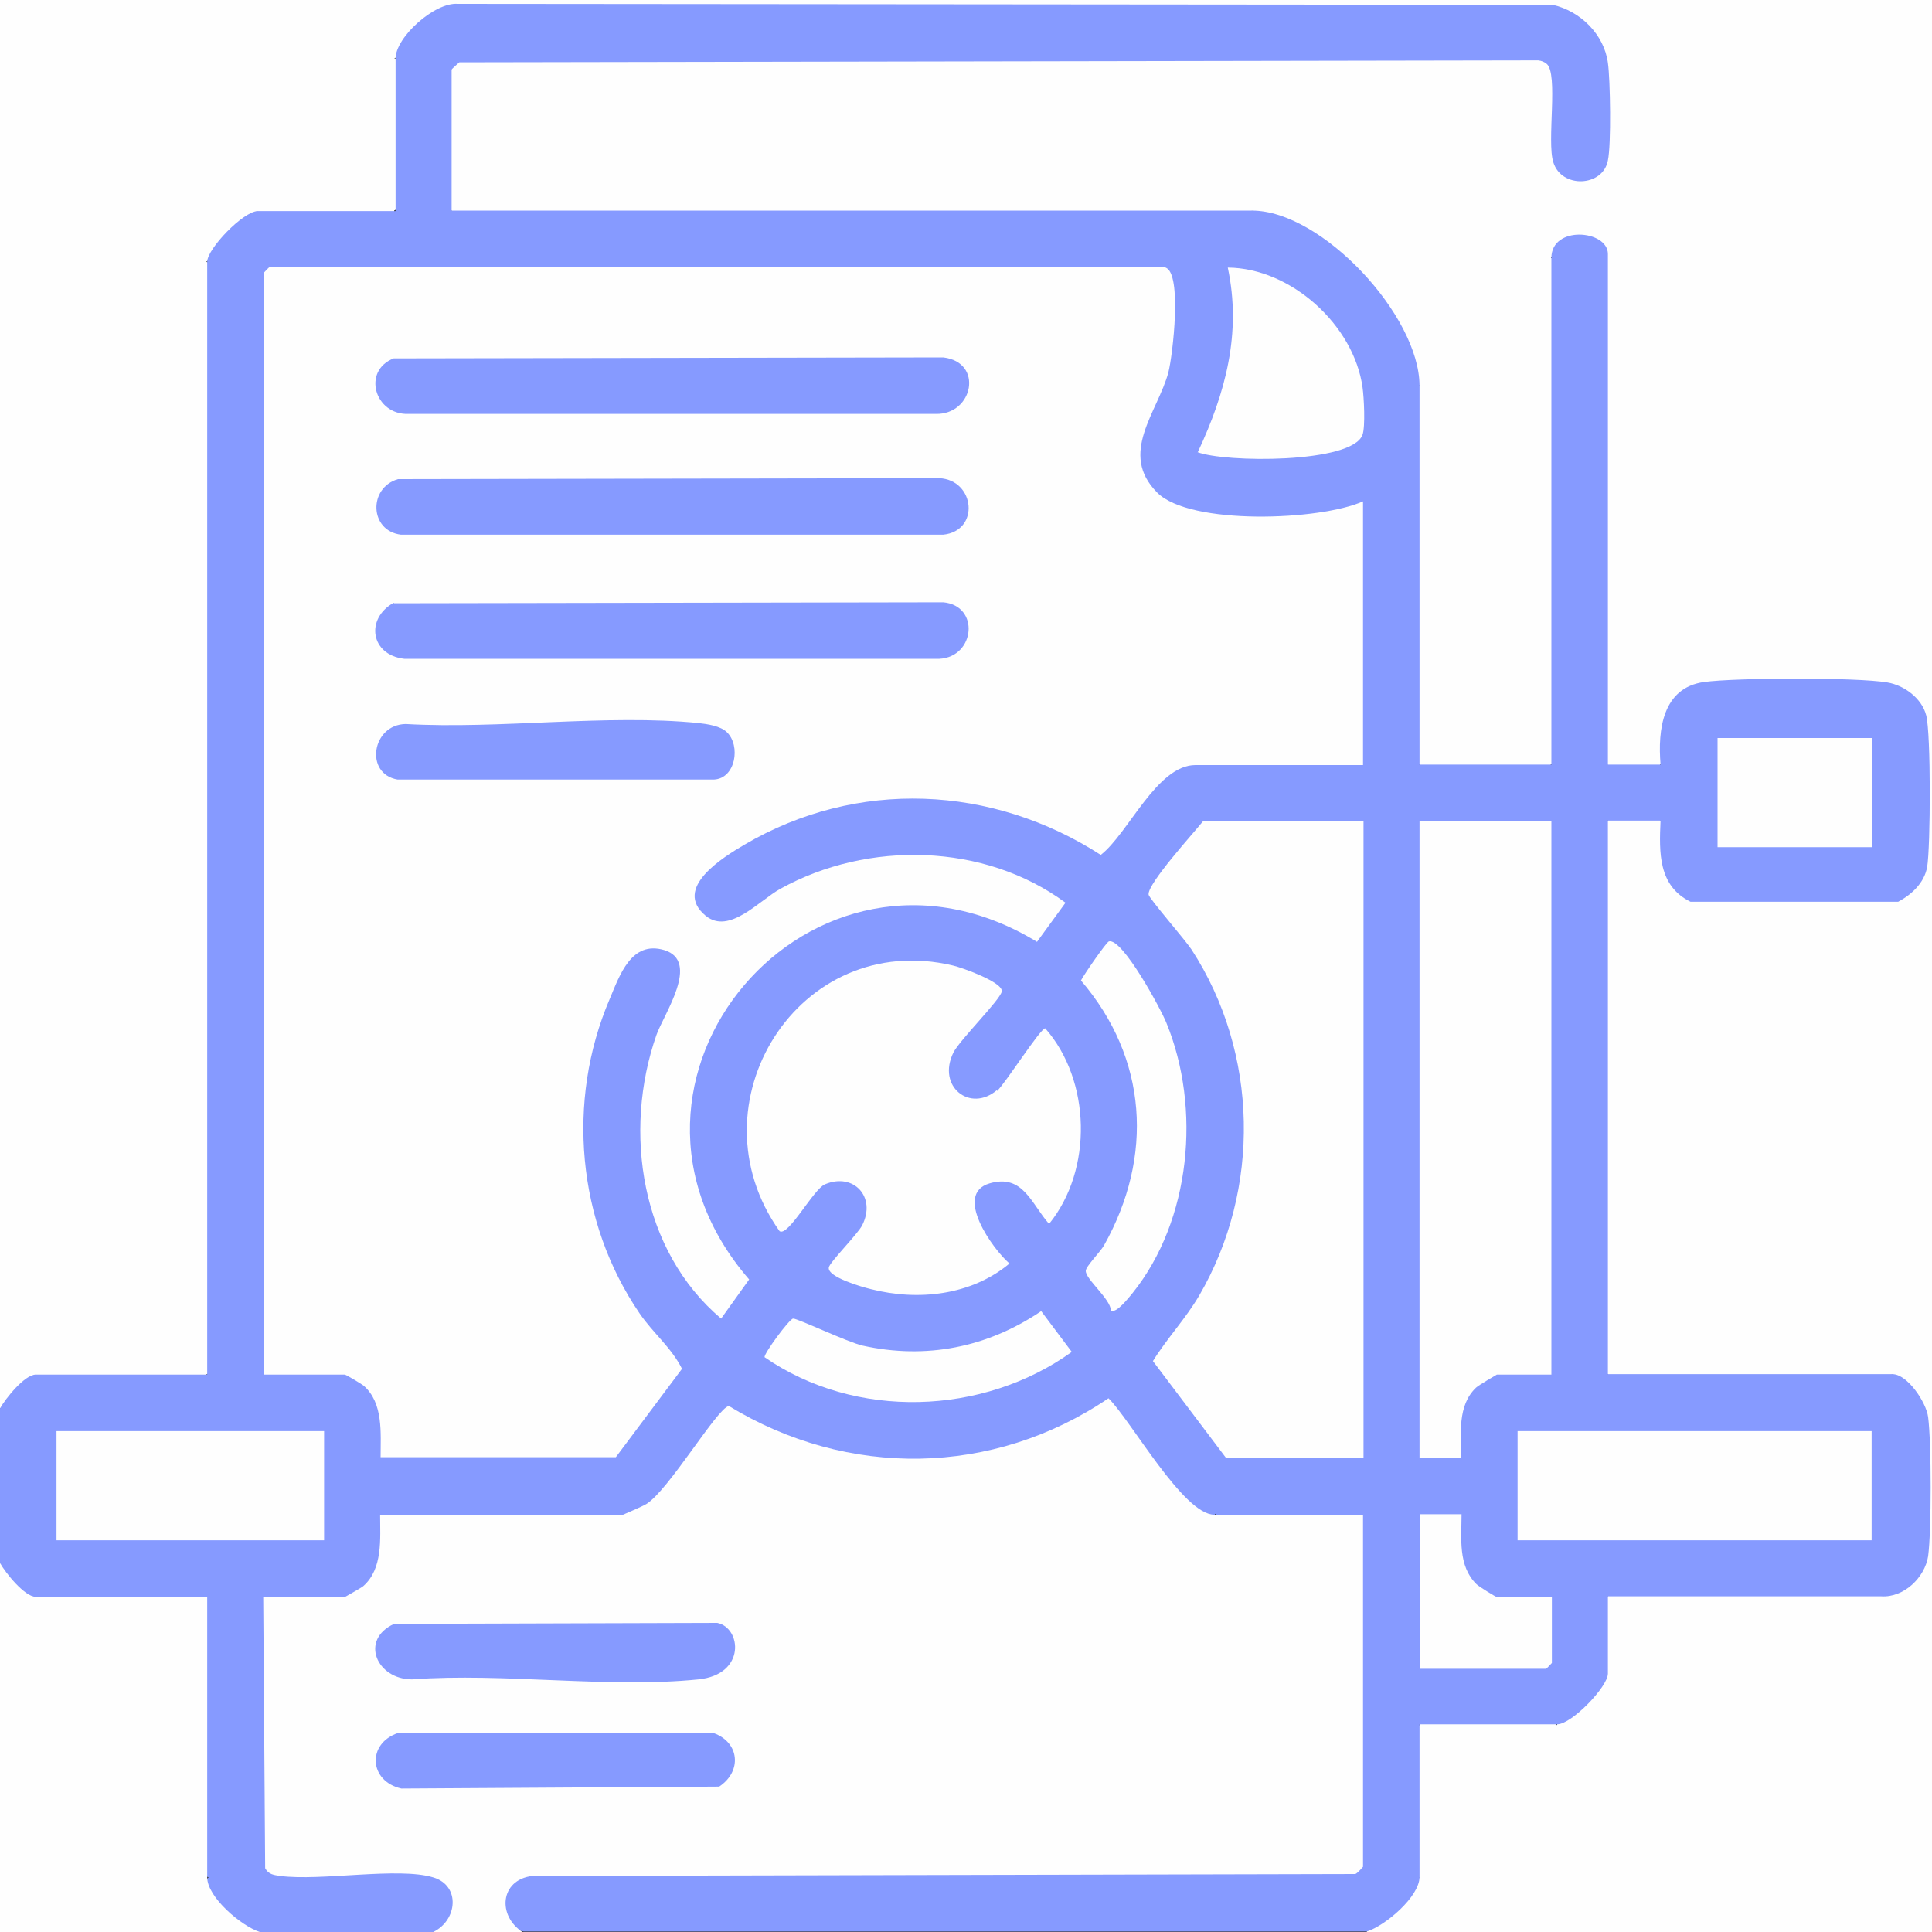 <svg width="48" height="48" viewBox="0 0 48 48" fill="none" xmlns="http://www.w3.org/2000/svg">
<rect x="0" y="0" width="48" height="48" fill="#333333" stroke="none"/>
<path d="M-1.03842e-06 34.992V0H48V48H33.96C33.936 47.844 34.044 47.712 34.284 47.628L35.268 46.644C35.196 46.644 35.1 46.644 35.076 46.584C35.004 46.368 35.052 43.428 35.076 42.972L35.268 42.864C35.268 42.792 35.28 42.684 35.328 42.672C36.072 42.6 37.836 42.588 38.568 42.672L38.676 42.864C38.772 42.648 38.976 42.456 39.276 42.252C39.48 41.952 39.708 41.736 39.936 41.592L39.744 41.484V39.804L39.936 39.672L40.02 39.48H46.812C48.132 39.36 47.844 36.528 47.736 35.592C47.676 35.064 47.58 34.644 47.064 34.344L47.004 34.14L46.92 34.332H40.056L39.948 34.14L39.756 34.08V20.508L39.948 20.388C40.02 20.076 41.124 20.1 41.256 20.388L41.436 20.52C41.4 21.168 41.424 21.888 42.048 22.236H47.1C47.352 22.056 47.592 21.864 47.676 21.552C47.82 21.048 47.808 18.228 47.64 17.748C47.58 17.568 47.412 17.4 47.256 17.304C46.632 16.92 43.548 17.016 42.696 17.1C41.508 17.208 41.4 17.772 41.424 18.876L41.244 18.996C41.172 19.308 40.068 19.284 39.936 18.996L39.744 18.936V6.432L39.936 6.312C39.384 5.928 39.024 5.88 38.532 6.408L38.724 6.468V18.876L38.532 18.984C38.508 19.056 38.484 19.164 38.424 19.176C37.812 19.224 35.928 19.272 35.4 19.176L35.268 18.984L35.076 18.924V9.696L35.268 9.576L35.076 9.456C34.764 7.62 33.072 5.772 31.224 5.424L31.104 5.232L31.044 5.424H11.34L11.22 5.232C11.148 5.232 11.04 5.22 11.028 5.172C10.956 4.392 10.932 2.592 11.028 1.836L11.22 1.728C11.04 1.5 11.256 1.368 11.496 1.356L38.232 1.308C38.712 1.38 38.736 1.848 38.736 2.256C38.7 2.844 38.7 3.42 38.76 3.996C40.188 5.4 39.864 1.644 39.576 1.092C39.36 0.684 38.952 0.408 38.52 0.3L11.28 0.276C10.752 0.36 10.2 0.864 9.996 1.356L9.792 1.452C9.864 1.452 9.972 1.464 9.984 1.512C10.02 2.1 10.092 4.716 9.984 5.124L9.792 5.232C9.792 5.304 9.78 5.412 9.732 5.424C8.988 5.496 7.212 5.52 6.492 5.424L6.384 5.232C6.288 5.448 6.084 5.64 5.784 5.844C5.58 6.144 5.352 6.36 5.124 6.504L5.316 6.588V34.032L5.124 34.152C5.124 34.224 5.112 34.332 5.064 34.344C3.996 34.428 2.04 34.452 0.984 34.344L0.876 34.152C0.756 34.428 0.288 35.004 -0.012 34.992H-1.03842e-06Z" fill="#FEFEFE"/>
<path d="M0 34.992C0.132 34.752 0.612 34.152 0.888 34.152H5.148V6.504C5.148 6.18 6.048 5.244 6.408 5.244H9.828V1.452C9.828 0.924 10.8 0.048 11.376 0.096L38.58 0.12C39.264 0.276 39.852 0.852 39.948 1.56C40.008 1.98 40.032 3.6 39.948 3.984C39.828 4.644 38.796 4.692 38.592 4.032C38.424 3.516 38.724 1.824 38.424 1.584C38.364 1.536 38.304 1.512 38.22 1.5L11.412 1.548C11.412 1.548 11.22 1.716 11.22 1.728V5.232H31.104C32.844 5.232 35.268 7.848 35.268 9.588V18.996H38.544V6.408C38.544 5.592 39.948 5.712 39.948 6.312V18.996H41.256C41.184 18.132 41.304 17.088 42.336 16.944C43.128 16.836 46.128 16.824 46.896 16.956C47.316 17.028 47.748 17.352 47.856 17.772C47.976 18.228 47.964 21.036 47.88 21.54C47.808 21.936 47.496 22.224 47.16 22.404H42C41.196 22.008 41.22 21.18 41.256 20.388H39.948V34.14H47.016C47.388 34.14 47.856 34.836 47.904 35.208C47.988 35.868 47.988 38.028 47.904 38.664C47.82 39.192 47.304 39.696 46.74 39.66H39.948V41.58C39.948 41.904 39.048 42.84 38.688 42.84H35.268V46.632C35.268 47.124 34.416 47.844 33.96 47.988H13.008C12.012 47.832 12.276 46.476 13.224 46.392L33.636 46.356C33.66 46.248 33.768 46.296 33.876 46.344L33.684 46.284V37.716L33.876 37.608C33.876 37.68 33.864 37.788 33.816 37.8C32.964 37.884 31.14 37.896 30.3 37.8L30.192 37.608C30.192 37.608 30.156 37.692 30.132 37.728C29.724 38.136 27.696 35.268 27.564 34.872C24.864 36.876 21 36.864 18.144 35.124L16.824 36.852C16.536 37.212 15.948 37.92 15.504 37.608L15.42 37.8H9.588L9.48 37.608C9.828 37.752 9.66 38.736 9.528 39.048C9.384 39.372 8.928 39.936 8.592 39.672C8.592 39.744 8.568 39.852 8.508 39.864C8.316 39.9 6.888 39.9 6.72 39.864L6.588 39.672L6.78 39.756L6.816 46.356C7.896 46.452 8.988 46.452 10.104 46.356C11.304 46.188 12.168 47.592 10.8 48H6.492C5.868 48 5.184 47.448 5.028 46.848C5.004 46.776 5.112 46.704 5.184 46.644L4.992 46.56V39.792L5.184 39.684L5.124 39.876H0.996L0.888 39.684C0.516 40.056 0.036 39.264 0 38.844V35.004V34.992Z" fill="#869AFF"/>
<path d="M10.764 48C11.364 47.712 11.448 46.848 10.764 46.644C9.9 46.38 7.98 46.74 6.96 46.608C6.804 46.584 6.672 46.572 6.588 46.416L6.54 39.684H8.556C8.556 39.684 8.964 39.456 9.024 39.408C9.516 38.976 9.444 38.232 9.444 37.632H15.48C15.48 37.632 15.984 37.416 16.056 37.368C16.608 37.032 17.82 34.98 18.108 34.932C21.06 36.732 24.672 36.684 27.54 34.74C28.092 35.28 29.4 37.632 30.168 37.632H33.864V46.38C33.864 46.38 33.72 46.548 33.672 46.56L13.224 46.608C12.42 46.704 12.348 47.604 12.996 48.012H10.752L10.764 48Z" fill="#FEFEFE"/>
<path d="M0 38.832C0.132 39.072 0.612 39.672 0.888 39.672H5.148V46.644C5.148 47.136 6 47.856 6.456 48H0V38.832Z" fill="#FEFEFE"/>
<path d="M28.956 6.648C29.376 6.78 29.136 8.832 29.028 9.252C28.764 10.236 27.78 11.268 28.752 12.24C29.568 13.056 32.796 12.936 33.864 12.456V19.008H29.7C28.74 19.008 28.032 20.712 27.348 21.24C24.648 19.5 21.288 19.344 18.492 20.988C17.964 21.3 16.704 22.068 17.532 22.752C18.12 23.232 18.864 22.368 19.392 22.08C21.564 20.88 24.456 20.94 26.472 22.428L25.764 23.4C20.184 20.004 14.34 26.856 18.612 31.788L17.916 32.76C15.924 31.08 15.468 28.116 16.308 25.716C16.488 25.2 17.412 23.88 16.5 23.604C15.684 23.364 15.396 24.228 15.144 24.828C14.064 27.36 14.34 30.36 15.888 32.628C16.224 33.12 16.68 33.48 16.944 34.008L15.3 36.204H9.456C9.456 35.604 9.528 34.86 9.036 34.428C8.976 34.38 8.592 34.152 8.568 34.152H6.552V6.78C6.552 6.78 6.684 6.636 6.696 6.636H28.968L28.956 6.648Z" fill="#FEFEFE"/>
<path d="M33.876 20.4V36.216H30.456L28.644 33.816C28.992 33.252 29.46 32.76 29.796 32.184C31.332 29.544 31.272 26.16 29.604 23.592C29.436 23.34 28.536 22.308 28.536 22.224C28.512 21.948 29.652 20.7 29.892 20.4H33.864H33.876Z" fill="#FEFEFE"/>
<path d="M38.544 20.4V34.152H37.188C37.188 34.152 36.732 34.416 36.672 34.476C36.204 34.92 36.3 35.628 36.3 36.216H35.268V20.4H38.544Z" fill="#FEFEFE"/>
<path d="M24.768 27.108C24.96 26.94 25.848 25.548 25.968 25.548C27.108 26.844 27.156 29.064 26.064 30.408C25.62 29.904 25.416 29.16 24.588 29.4C23.676 29.664 24.672 31.044 25.08 31.392C24.132 32.184 22.812 32.328 21.636 32.028C21.432 31.98 20.544 31.728 20.592 31.488C20.616 31.356 21.3 30.672 21.42 30.444C21.78 29.736 21.204 29.124 20.496 29.424C20.208 29.544 19.584 30.732 19.368 30.588C17.124 27.432 19.836 23.076 23.676 23.988C23.892 24.036 24.936 24.408 24.888 24.636C24.84 24.852 23.856 25.824 23.688 26.148C23.268 27 24.108 27.648 24.768 27.084V27.108Z" fill="#FEFEFE"/>
<path d="M46.5 35.556H37.704V38.268H46.5V35.556Z" fill="#FEFEFE"/>
<path d="M8.052 35.556H1.404V38.268H8.052V35.556Z" fill="#FEFEFE"/>
<path d="M29.76 11.232C30.444 9.768 30.852 8.28 30.504 6.648C32.076 6.66 33.636 8.076 33.852 9.624C33.888 9.876 33.924 10.596 33.852 10.8C33.6 11.52 30.42 11.496 29.748 11.232H29.76Z" fill="#FEFEFE"/>
<path d="M27.6 32.556C27.588 32.268 26.964 31.776 26.976 31.572C26.976 31.464 27.348 31.092 27.432 30.936C28.668 28.728 28.512 26.292 26.856 24.36C26.928 24.216 27.492 23.4 27.552 23.388C27.888 23.304 28.848 25.08 28.98 25.416C29.844 27.528 29.592 30.312 28.14 32.124C28.056 32.22 27.732 32.652 27.6 32.556Z" fill="#FEFEFE"/>
<path d="M46.512 18.336H42.672V21.048H46.512V18.336Z" fill="#FEFEFE"/>
<path d="M25.872 32.58L26.628 33.588C24.42 35.172 21.252 35.28 18.996 33.72C18.972 33.636 19.608 32.772 19.704 32.76C19.8 32.748 21.06 33.348 21.432 33.432C23.004 33.78 24.528 33.48 25.86 32.58H25.872Z" fill="#FEFEFE"/>
<path d="M35.28 37.62H36.312C36.312 38.208 36.216 38.904 36.684 39.36C36.744 39.42 37.176 39.684 37.2 39.684H38.556V41.316C38.556 41.316 38.424 41.46 38.412 41.46H35.28V37.62Z" fill="#FEFEFE"/>
<path d="M9.888 43.056H17.724C18.372 43.284 18.444 44.004 17.868 44.388L9.972 44.436C9.168 44.256 9.108 43.32 9.888 43.056Z" fill="#869AFF"/>
<path d="M9.792 40.344L17.82 40.32C18.42 40.44 18.54 41.604 17.352 41.724C15.108 41.952 12.528 41.556 10.236 41.724C9.36 41.724 8.928 40.74 9.792 40.344Z" fill="#869AFF"/>
<path d="M9.792 8.904L23.436 8.88C24.444 9 24.18 10.308 23.244 10.284H10.14C9.312 10.308 8.988 9.216 9.78 8.904H9.792Z" fill="#869AFF"/>
<path d="M9.792 14.988L23.436 14.964C24.348 15.048 24.228 16.32 23.34 16.368H10.044C9.204 16.272 9.072 15.372 9.78 14.976L9.792 14.988Z" fill="#869AFF"/>
<path d="M9.888 11.904L23.34 11.88C24.228 11.928 24.348 13.188 23.436 13.284H9.96C9.18 13.188 9.144 12.12 9.888 11.904Z" fill="#869AFF"/>
<path d="M10.08 17.988C12.408 18.12 15.072 17.736 17.352 17.964C17.568 17.988 17.904 18.036 18.06 18.192C18.408 18.528 18.276 19.344 17.736 19.368H9.876C9.048 19.224 9.24 18 10.08 17.988Z" fill="#869AFF"/>
</svg>
